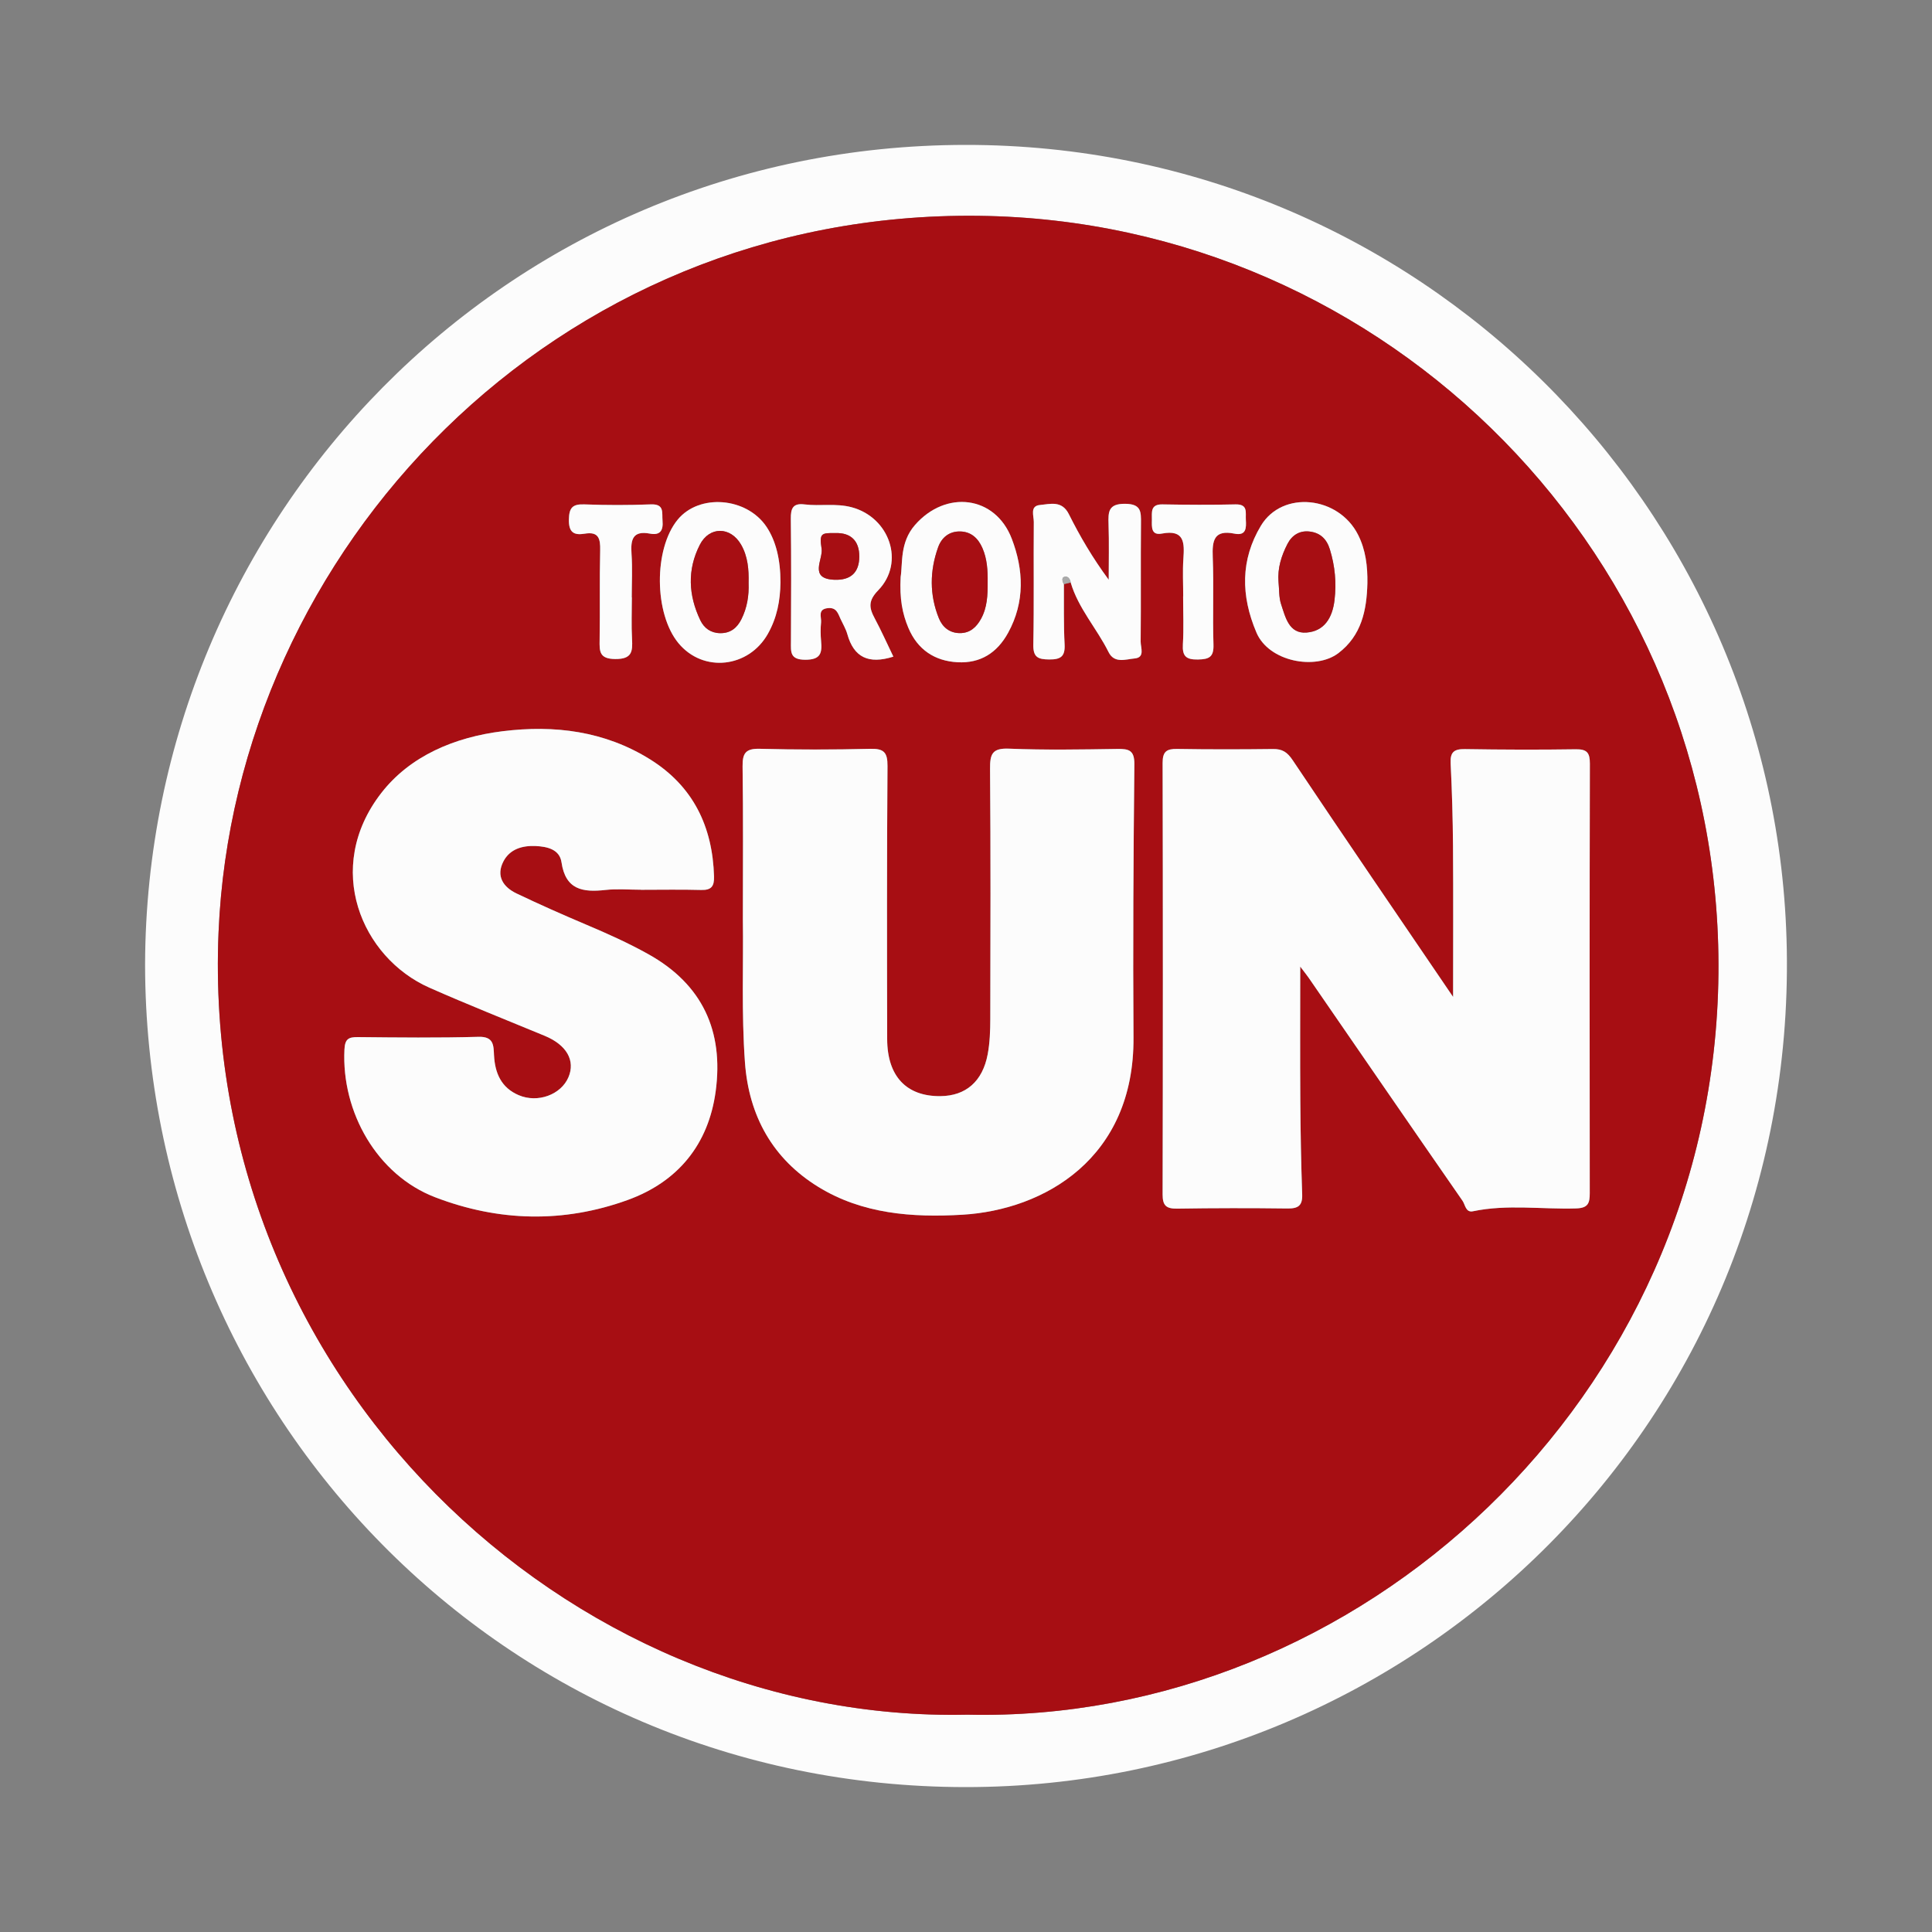 <?xml version="1.0" encoding="utf-8"?>
<!-- Generator: Adobe Illustrator 17.0.0, SVG Export Plug-In . SVG Version: 6.00 Build 0)  -->
<!DOCTYPE svg PUBLIC "-//W3C//DTD SVG 1.1//EN" "http://www.w3.org/Graphics/SVG/1.1/DTD/svg11.dtd">
<svg version="1.1" id="Layer_1" xmlns="http://www.w3.org/2000/svg" xmlns:xlink="http://www.w3.org/1999/xlink" x="0px" y="0px"
	 width="200px" height="200px" viewBox="0 0 200 200" enable-background="new 0 0 200 200" xml:space="preserve">

<rect x="0" y="0" width="200" height="200" fill="#808080" stroke="none"/>

<g>
	<path fill="#FCFCFC" d="M15.018,99.821c0.149-46.333,37.29-84.79,84.94-84.821c46.74-0.031,84.189,37.397,85.01,83.274
		c0.869,48.597-38.183,86.755-85.026,86.726C52.121,184.97,15.057,146.426,15.018,99.821z M100.138,177.503
		c40.489,0.917,77.321-32.64,77.755-76.708c0.423-43-34.151-77.946-76.591-78.453c-43.937-0.525-77.002,34.578-78.676,74.16
		C20.673,142.679,58.711,178.412,100.138,177.503z"/>
	<path fill="#A70E13" d="M100.138,177.503c-41.428,0.91-79.465-34.824-77.513-81.002c1.674-39.582,34.739-74.685,78.676-74.16
		c42.44,0.507,77.014,35.453,76.591,78.453C177.459,144.863,140.627,178.42,100.138,177.503z M110.134,60.468
		c0.234-0.056,0.469-0.111,0.703-0.167c0.788,2.683,2.704,4.752,3.92,7.204c0.604,1.217,1.783,0.741,2.694,0.662
		c1.109-0.096,0.624-1.125,0.63-1.738c0.041-4.091-0.005-8.183,0.032-12.274c0.011-1.183,0.029-1.979-1.626-1.998
		c-1.767-0.021-1.772,0.844-1.73,2.115c0.063,1.914,0.017,3.832,0.017,5.748c-1.671-2.265-2.976-4.492-4.127-6.795
		c-0.722-1.445-1.94-1.04-2.989-0.944c-1.071,0.097-0.634,1.124-0.639,1.751c-0.036,4.235,0.033,8.471-0.049,12.705
		c-0.026,1.315,0.494,1.524,1.634,1.533c1.176,0.01,1.672-0.283,1.604-1.556C110.097,64.634,110.15,62.549,110.134,60.468z
		 M150.425,103.203c-5.692-8.375-11.189-16.412-16.604-24.505c-0.562-0.84-1.071-1.17-2.035-1.159
		c-3.31,0.041-6.621,0.046-9.93-0.009c-1.085-0.018-1.503,0.269-1.501,1.441c0.035,14.896,0.033,29.792,0,44.688
		c-0.003,1.154,0.388,1.474,1.498,1.457c3.813-0.06,7.628-0.063,11.441-0.015c1.1,0.014,1.548-0.299,1.508-1.455
		c-0.113-3.232-0.172-6.467-0.194-9.701c-0.03-4.483-0.008-8.966-0.008-13.883c0.471,0.621,0.683,0.879,0.872,1.153
		c5.304,7.7,10.599,15.408,15.93,23.09c0.278,0.4,0.325,1.242,1.075,1.085c3.551-0.744,7.134-0.184,10.7-0.296
		c1.234-0.039,1.395-0.559,1.394-1.578c-0.018-14.824-0.021-29.648,0.012-44.472c0.002-1.107-0.291-1.496-1.442-1.478
		c-3.829,0.057-7.66,0.042-11.489-0.018c-1.103-0.017-1.539,0.288-1.482,1.452c0.14,2.87,0.225,5.745,0.246,8.618
		C150.451,92.687,150.425,97.758,150.425,103.203z M76.902,95.195c0.067,4.584-0.155,9.691,0.217,14.791
		c0.404,5.547,2.882,9.979,7.592,12.879c4.543,2.797,9.715,3.19,14.918,2.881c8.465-0.502,17.799-5.819,17.711-18.352
		c-0.066-9.424-0.005-18.85,0.09-28.274c0.015-1.465-0.57-1.609-1.765-1.591c-3.741,0.058-7.487,0.124-11.222-0.029
		c-1.731-0.071-1.964,0.565-1.952,2.078c0.069,8.634,0.045,17.268,0.025,25.902c-0.003,1.218-0.045,2.457-0.268,3.649
		c-0.528,2.825-2.271,4.314-4.885,4.342c-3.519,0.038-5.513-2.047-5.522-5.903c-0.022-9.425-0.035-18.851,0.033-28.276
		c0.01-1.428-0.388-1.81-1.789-1.775c-3.811,0.094-7.628,0.098-11.438-0.003c-1.462-0.039-1.794,0.461-1.774,1.835
		C76.946,84.458,76.902,89.567,76.902,95.195z M66.341,92.104c0,0.002,0,0.005,0,0.007c2.086,0,4.173-0.04,6.257,0.017
		c1.059,0.029,1.347-0.399,1.318-1.4c-0.15-5.175-2.17-9.345-6.619-12.119c-4.695-2.927-9.883-3.58-15.28-2.911
		c-4.955,0.615-9.57,2.551-12.557,6.408c-6,7.748-2.033,17.027,4.99,20.137c3.947,1.747,7.963,3.336,11.951,4.99
		c2.255,0.935,3.185,2.559,2.442,4.289c-0.775,1.803-3.175,2.692-5.148,1.85c-1.803-0.77-2.459-2.276-2.555-4.143
		c-0.05-0.978-0.004-1.941-1.59-1.897c-4.168,0.117-8.342,0.07-12.513,0.028c-0.987-0.01-1.328,0.222-1.38,1.296
		c-0.316,6.474,3.383,12.976,9.378,15.279c6.6,2.536,13.319,2.689,19.95,0.285c5.192-1.882,8.361-5.742,9.103-11.261
		c0.834-6.201-1.354-11.046-6.964-14.178c-2.073-1.157-4.223-2.123-6.404-3.045c-2.434-1.029-4.852-2.102-7.237-3.239
		c-1.396-0.666-2.163-1.81-1.363-3.337c0.662-1.262,1.944-1.639,3.318-1.58c1.204,0.052,2.494,0.344,2.688,1.68
		c0.417,2.872,2.223,3.126,4.549,2.868C63.884,91.994,65.119,92.104,66.341,92.104z M141.552,60.379
		c0.027-1.746-0.171-3.451-0.969-5.027c-2.031-4.01-7.837-4.618-10.054-0.927c-2.112,3.518-2.089,7.231-0.461,11.058
		c1.293,3.038,6.136,3.911,8.477,2.133C140.949,65.789,141.481,63.177,141.552,60.379z M93.235,59.726
		c-0.121,2.256,0.179,3.794,0.798,5.267c0.947,2.255,2.723,3.438,5.1,3.563c2.345,0.123,4.08-0.955,5.231-3.057
		c1.751-3.197,1.599-6.52,0.377-9.721c-1.716-4.493-6.845-5.086-10.031-1.42C93.138,56.167,93.458,58.314,93.235,59.726z
		 M92.481,67.975c-0.694-1.435-1.272-2.735-1.942-3.985c-0.582-1.087-0.672-1.807,0.371-2.884c2.807-2.895,1.168-7.549-2.738-8.594
		c-1.656-0.443-3.274-0.094-4.894-0.298c-1.197-0.15-1.425,0.418-1.413,1.487c0.05,4.241,0.037,8.483,0.013,12.725
		c-0.006,1.057-0.117,1.864,1.475,1.869c1.607,0.006,1.759-0.7,1.645-1.934c-0.06-0.642-0.066-1.298-0.002-1.939
		c0.054-0.548-0.388-1.353,0.704-1.47c0.899-0.096,1.051,0.557,1.317,1.129c0.242,0.52,0.546,1.025,0.699,1.571
		C88.386,68.038,89.9,68.792,92.481,67.975z M80.793,60.292c0.005-2.38-0.478-4.312-1.44-5.751
		c-2.054-3.073-6.976-3.468-9.206-0.739c-2.488,3.046-2.44,9.729,0.092,12.784c2.559,3.088,7.26,2.552,9.248-0.967
		C80.44,63.932,80.77,62.168,80.793,60.292z M65.41,61.84c-0.005,0-0.009,0-0.014,0c0-1.508,0.081-3.021-0.023-4.522
		c-0.102-1.461,0.128-2.415,1.911-2.077c1.064,0.202,1.388-0.336,1.299-1.333c-0.073-0.828,0.228-1.751-1.211-1.695
		c-2.292,0.09-4.593,0.089-6.885,0.002c-1.228-0.047-1.574,0.354-1.597,1.573c-0.024,1.314,0.509,1.65,1.638,1.459
		c1.452-0.245,1.629,0.527,1.6,1.736c-0.073,3.086-0.007,6.175-0.056,9.262c-0.019,1.176-0.046,1.965,1.616,1.978
		c1.738,0.013,1.81-0.777,1.738-2.076C65.349,64.715,65.41,63.276,65.41,61.84z M122.485,61.736c-0.003,0-0.007,0-0.01,0
		c0,1.655,0.074,3.315-0.024,4.964c-0.073,1.227,0.332,1.593,1.558,1.57c1.157-0.022,1.65-0.25,1.608-1.54
		c-0.097-3.02,0.044-6.048-0.075-9.066c-0.067-1.713,0.13-2.85,2.248-2.423c1.216,0.245,1.232-0.578,1.179-1.434
		c-0.046-0.747,0.256-1.627-1.078-1.594c-2.517,0.062-5.038,0.045-7.556,0c-1.285-0.023-1.08,0.848-1.093,1.615
		c-0.012,0.727-0.084,1.617,1.03,1.407c2.361-0.446,2.343,0.96,2.23,2.614C122.415,59.14,122.485,60.44,122.485,61.736z"/>
	<path fill="#FCFCFC" d="M150.425,103.203c0-5.445,0.027-10.515-0.01-15.585c-0.021-2.873-0.106-5.748-0.246-8.618
		c-0.057-1.163,0.379-1.469,1.482-1.452c3.829,0.06,7.66,0.075,11.489,0.018c1.151-0.017,1.445,0.371,1.442,1.478
		c-0.033,14.824-0.03,29.648-0.012,44.472c0.001,1.019-0.16,1.539-1.394,1.578c-3.565,0.112-7.149-0.448-10.7,0.296
		c-0.75,0.157-0.797-0.685-1.075-1.085c-5.331-7.682-10.625-15.389-15.93-23.09c-0.189-0.274-0.401-0.532-0.872-1.153
		c0,4.917-0.023,9.4,0.008,13.883c0.022,3.234,0.081,6.469,0.194,9.701c0.041,1.157-0.408,1.469-1.508,1.455
		c-3.813-0.048-7.628-0.045-11.441,0.015c-1.11,0.017-1.5-0.303-1.498-1.457c0.033-14.896,0.035-29.792,0-44.688
		c-0.003-1.172,0.415-1.459,1.501-1.441c3.309,0.055,6.62,0.049,9.93,0.009c0.963-0.012,1.472,0.318,2.035,1.159
		C139.235,86.79,144.732,94.828,150.425,103.203z"/>
	<path fill="#FCFCFC" d="M76.902,95.195c0-5.628,0.045-10.737-0.03-15.844c-0.02-1.374,0.312-1.874,1.774-1.835
		c3.811,0.101,7.627,0.097,11.438,0.003c1.401-0.035,1.8,0.347,1.789,1.775c-0.068,9.425-0.055,18.851-0.033,28.276
		c0.009,3.856,2.003,5.941,5.522,5.903c2.615-0.028,4.358-1.517,4.885-4.342c0.223-1.192,0.265-2.431,0.268-3.649
		c0.02-8.634,0.044-17.268-0.025-25.902c-0.012-1.513,0.22-2.149,1.952-2.078c3.735,0.152,7.482,0.086,11.222,0.029
		c1.195-0.018,1.78,0.126,1.765,1.591c-0.095,9.424-0.156,18.85-0.09,28.274c0.088,12.532-9.246,17.849-17.711,18.352
		c-5.204,0.309-10.375-0.084-14.918-2.881c-4.71-2.9-7.188-7.332-7.592-12.879C76.747,104.886,76.968,99.779,76.902,95.195z"/>
	<path fill="#FCFCFC" d="M66.341,92.104c-1.223,0-2.458-0.11-3.666,0.024c-2.326,0.258-4.132,0.004-4.549-2.868
		c-0.194-1.336-1.484-1.628-2.688-1.68c-1.374-0.059-2.656,0.318-3.318,1.58c-0.8,1.527-0.033,2.671,1.363,3.337
		c2.385,1.138,4.803,2.21,7.237,3.239c2.181,0.922,4.331,1.887,6.404,3.045c5.61,3.132,7.798,7.976,6.964,14.178
		c-0.742,5.518-3.912,9.379-9.103,11.261c-6.631,2.404-13.35,2.251-19.95-0.285c-5.995-2.303-9.693-8.805-9.378-15.279
		c0.052-1.074,0.393-1.306,1.38-1.296c4.171,0.043,8.345,0.089,12.513-0.028c1.586-0.044,1.54,0.919,1.59,1.897
		c0.095,1.867,0.752,3.373,2.555,4.143c1.973,0.843,4.373-0.047,5.148-1.85c0.743-1.729-0.187-3.353-2.442-4.289
		c-3.988-1.654-8.005-3.243-11.951-4.99c-7.023-3.109-10.99-12.389-4.99-20.137c2.987-3.858,7.602-5.793,12.557-6.408
		c5.397-0.67,10.585-0.017,15.28,2.911c4.449,2.774,6.469,6.944,6.619,12.119c0.029,1.001-0.259,1.429-1.318,1.4
		c-2.084-0.057-4.171-0.017-6.257-0.017C66.341,92.108,66.341,92.106,66.341,92.104z"/>
	<path fill="#FCFCFC" d="M110.134,60.467c0.016,2.081-0.037,4.167,0.073,6.243c0.068,1.274-0.428,1.566-1.604,1.556
		c-1.141-0.009-1.66-0.218-1.634-1.533c0.082-4.234,0.013-8.47,0.049-12.705c0.005-0.627-0.432-1.653,0.639-1.751
		c1.049-0.095,2.267-0.501,2.989,0.944c1.151,2.304,2.457,4.53,4.127,6.795c0-1.916,0.047-3.834-0.017-5.748
		c-0.042-1.271-0.037-2.135,1.73-2.115c1.654,0.019,1.636,0.816,1.626,1.998c-0.037,4.091,0.009,8.183-0.032,12.274
		c-0.006,0.614,0.478,1.643-0.63,1.738c-0.911,0.079-2.09,0.555-2.694-0.662c-1.216-2.452-3.132-4.521-3.92-7.203
		c-0.066-0.401-0.314-0.712-0.698-0.568C109.887,59.827,109.974,60.214,110.134,60.467z"/>
	<path fill="#FCFCFC" d="M141.552,60.379c-0.071,2.797-0.603,5.41-3.008,7.237c-2.341,1.779-7.184,0.906-8.477-2.133
		c-1.628-3.827-1.651-7.54,0.461-11.058c2.217-3.691,8.023-3.083,10.054,0.927C141.381,56.928,141.579,58.633,141.552,60.379z
		 M132.352,60.233c0.08,0.776,0.027,1.596,0.268,2.318c0.445,1.332,0.811,3.068,2.625,2.932c1.843-0.138,2.689-1.519,2.905-3.365
		c0.211-1.802,0.048-3.518-0.481-5.243c-0.337-1.097-1.011-1.724-2.104-1.851c-1.034-0.121-1.822,0.381-2.287,1.284
		C132.649,57.529,132.239,58.819,132.352,60.233z"/>
	<path fill="#FCFCFC" d="M93.235,59.726c0.223-1.412-0.097-3.558,1.475-5.368c3.186-3.665,8.315-3.073,10.031,1.42
		c1.222,3.2,1.374,6.524-0.377,9.721c-1.151,2.102-2.886,3.18-5.231,3.057c-2.377-0.125-4.153-1.308-5.1-3.563
		C93.414,63.52,93.113,61.982,93.235,59.726z M102.24,60.298c0.016-1.227-0.044-2.442-0.55-3.587
		c-0.439-0.994-1.157-1.666-2.281-1.695c-1.14-0.029-1.933,0.624-2.296,1.638c-0.874,2.445-0.902,4.931,0.081,7.351
		c0.361,0.889,1.079,1.523,2.154,1.533c1.071,0.011,1.732-0.619,2.204-1.473C102.2,62.895,102.249,61.597,102.24,60.298z"/>
	<path fill="#FCFCFC" d="M92.481,67.975c-2.581,0.817-4.096,0.063-4.764-2.321c-0.153-0.546-0.457-1.051-0.699-1.571
		c-0.266-0.572-0.418-1.225-1.317-1.129c-1.092,0.117-0.65,0.922-0.704,1.47c-0.063,0.641-0.057,1.297,0.002,1.939
		c0.115,1.233-0.038,1.94-1.645,1.934c-1.592-0.006-1.481-0.812-1.475-1.869c0.023-4.242,0.037-8.484-0.013-12.725
		c-0.013-1.069,0.216-1.637,1.413-1.487c1.62,0.203,3.237-0.145,4.894,0.298c3.906,1.045,5.545,5.699,2.738,8.594
		c-1.043,1.076-0.954,1.797-0.371,2.884C91.21,65.24,91.788,66.54,92.481,67.975z M86.5,55.185
		c-1.488-0.023-1.695,0.009-1.447,1.634c0.165,1.082-1.371,3.092,1.322,3.198c1.696,0.066,2.575-0.757,2.579-2.402
		C88.959,55.968,88.053,55.136,86.5,55.185z"/>
	<path fill="#FCFCFC" d="M80.793,60.292c-0.023,1.876-0.353,3.641-1.306,5.327c-1.988,3.519-6.688,4.055-9.248,0.967
		c-2.532-3.055-2.58-9.738-0.092-12.784c2.229-2.729,7.152-2.334,9.206,0.739C80.314,55.98,80.798,57.912,80.793,60.292z
		 M77.496,60.341c0.032-1.378-0.079-2.747-0.78-3.961c-1.094-1.895-3.289-1.906-4.271,0.017c-1.319,2.583-1.184,5.229,0.053,7.812
		c0.389,0.813,1.084,1.324,2.053,1.336c1.061,0.013,1.744-0.534,2.199-1.443C77.343,62.916,77.544,61.654,77.496,60.341z"/>
	<path fill="#FCFCFC" d="M65.41,61.84c0,1.436-0.061,2.875,0.018,4.307c0.072,1.299-0.001,2.089-1.738,2.076
		c-1.662-0.013-1.635-0.802-1.616-1.978c0.049-3.087-0.017-6.176,0.056-9.262c0.029-1.209-0.149-1.981-1.6-1.736
		c-1.129,0.191-1.663-0.145-1.638-1.459c0.023-1.219,0.369-1.62,1.597-1.573c2.292,0.087,4.593,0.088,6.885-0.002
		c1.439-0.056,1.138,0.867,1.211,1.695c0.088,0.998-0.235,1.535-1.299,1.333c-1.783-0.338-2.013,0.616-1.911,2.077
		c0.105,1.501,0.023,3.014,0.023,4.522C65.401,61.84,65.406,61.84,65.41,61.84z"/>
	<path fill="#FCFCFC" d="M122.485,61.736c0-1.295-0.07-2.596,0.018-3.885c0.113-1.654,0.131-3.06-2.23-2.614
		c-1.114,0.21-1.042-0.68-1.03-1.407c0.013-0.768-0.192-1.638,1.093-1.615c2.518,0.044,5.039,0.062,7.556,0
		c1.334-0.033,1.032,0.847,1.078,1.594c0.053,0.856,0.037,1.679-1.179,1.434c-2.119-0.427-2.316,0.71-2.248,2.423
		c0.118,3.018-0.022,6.046,0.075,9.066c0.041,1.29-0.451,1.518-1.608,1.54c-1.226,0.023-1.631-0.343-1.558-1.57
		c0.099-1.649,0.024-3.309,0.024-4.964C122.478,61.736,122.482,61.736,122.485,61.736z"/>
	<path fill="#AAAAAA" d="M110.134,60.468c-0.16-0.254-0.247-0.64,0.005-0.735c0.383-0.143,0.632,0.167,0.698,0.568
		C110.603,60.356,110.369,60.412,110.134,60.468z"/>
	<path fill="#A70E13" d="M132.352,60.233c-0.114-1.414,0.297-2.704,0.926-3.926c0.465-0.904,1.254-1.405,2.287-1.284
		c1.092,0.128,1.767,0.754,2.104,1.851c0.529,1.725,0.692,3.442,0.481,5.243c-0.216,1.846-1.063,3.227-2.905,3.365
		c-1.814,0.136-2.18-1.6-2.625-2.932C132.38,61.829,132.432,61.009,132.352,60.233z"/>
	<path fill="#A70E13" d="M102.242,60.298c0.008,1.3-0.041,2.598-0.689,3.768c-0.472,0.854-1.133,1.484-2.204,1.473
		c-1.075-0.011-1.793-0.644-2.154-1.533c-0.983-2.42-0.955-4.906-0.081-7.351c0.363-1.014,1.155-1.667,2.296-1.638
		c1.123,0.029,1.841,0.7,2.281,1.695C102.196,57.856,102.257,59.072,102.242,60.298z"/>
	<path fill="#A70E13" d="M86.5,55.185c1.553-0.05,2.459,0.782,2.454,2.43c-0.005,1.645-0.883,2.468-2.579,2.402
		c-2.694-0.105-1.158-2.116-1.322-3.198C84.805,55.194,85.012,55.163,86.5,55.185z"/>
	<path fill="#A70E13" d="M77.493,60.342c0.051,1.313-0.15,2.574-0.743,3.76c-0.455,0.909-1.138,1.457-2.199,1.443
		c-0.969-0.012-1.664-0.523-2.053-1.336c-1.237-2.583-1.372-5.229-0.053-7.812c0.982-1.923,3.177-1.912,4.271-0.017
		C77.417,57.594,77.528,58.963,77.493,60.342z"/>
</g>
</svg>
